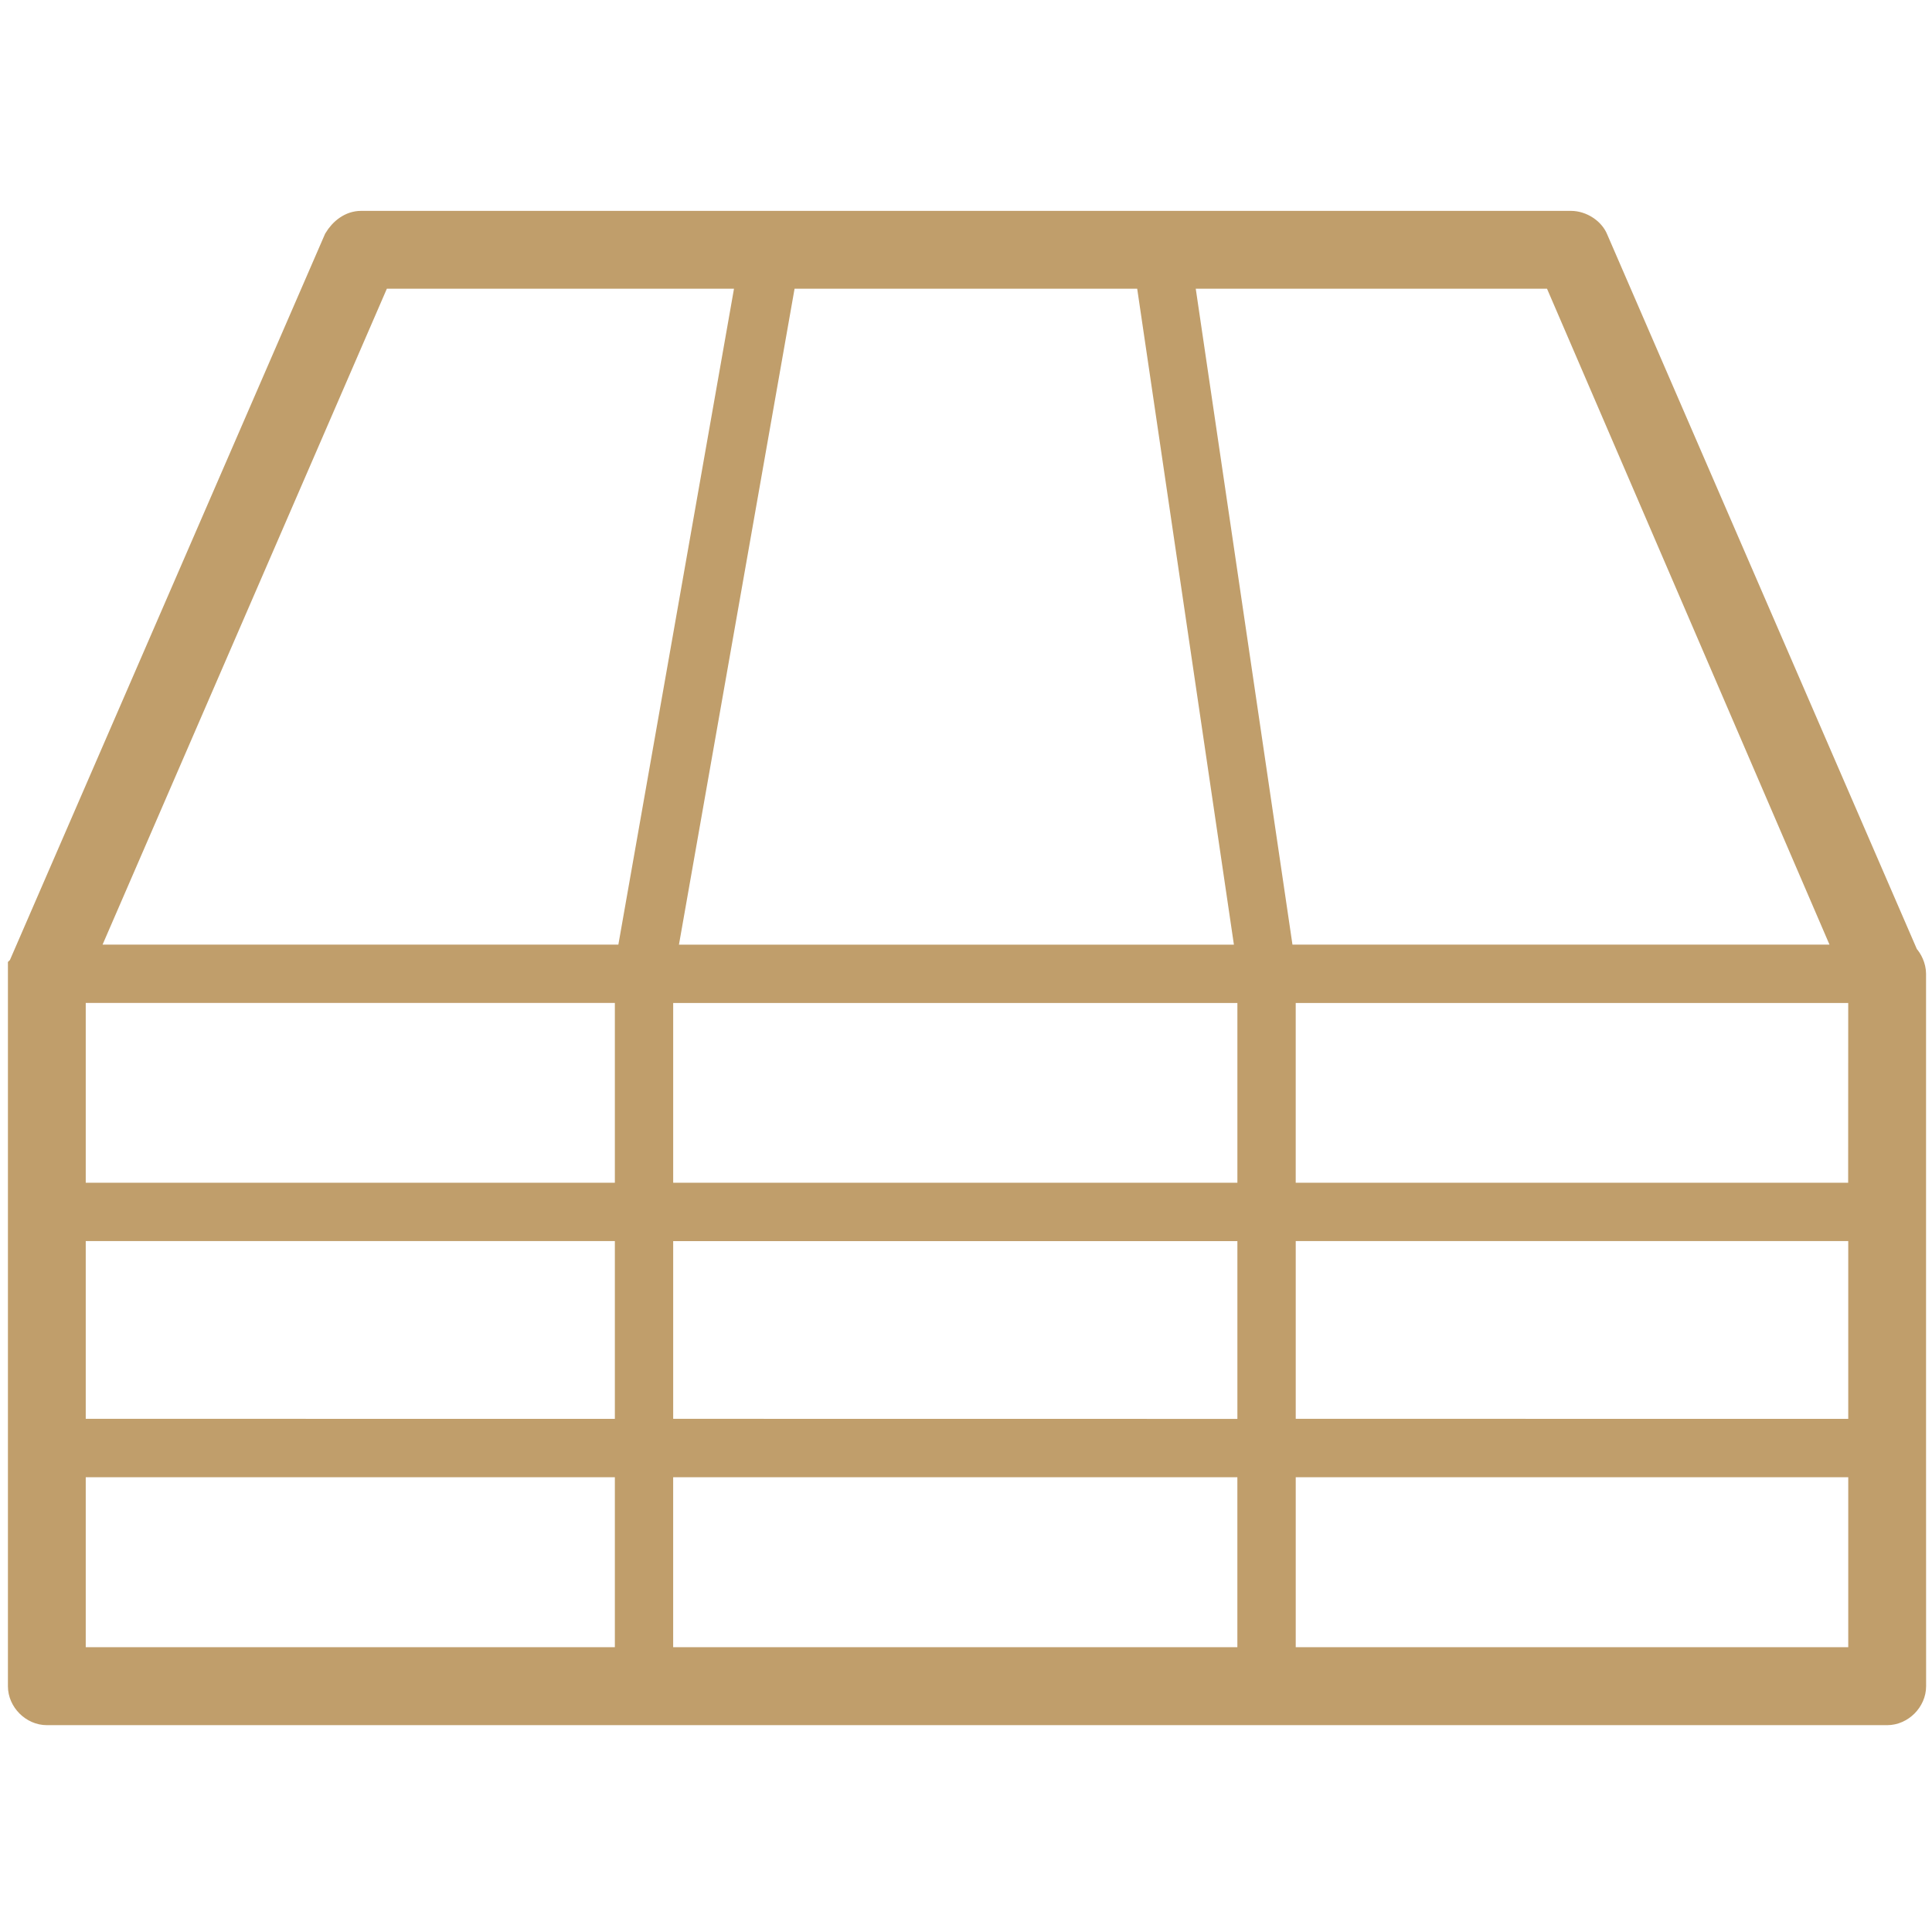 <?xml version="1.0" encoding="UTF-8"?> <svg xmlns="http://www.w3.org/2000/svg" viewBox="0 0 100.00 100.00"><path fill="#c09e6b" stroke="#c09e6b" fill-opacity="1" stroke-width="1" stroke-opacity="1" color="rgb(51, 51, 51)" fill-rule="evenodd" id="tSvg18e7d5ab00" title="Path 3" d="M98.789 49.395C93.435 37.038 88.081 24.682 82.727 12.325C82.524 11.821 81.918 11.415 81.313 11.415C60.438 11.415 39.563 11.415 18.688 11.415C18.082 11.415 17.578 11.817 17.274 12.325C11.853 24.816 6.433 37.307 1.012 49.798C1.012 49.9 0.91 50.001 0.91 50.001C0.91 50.035 0.91 50.069 0.91 50.103C0.91 50.136 0.91 50.17 0.91 50.204C0.91 50.272 0.91 50.34 0.91 50.407C0.91 62.698 0.91 74.988 0.91 87.278C0.91 88.087 1.617 88.794 2.426 88.794C34.177 88.794 65.928 88.794 97.68 88.794C98.488 88.794 99.195 88.087 99.195 87.278C99.194 83.169 99.193 79.06 99.192 74.95C99.192 66.768 99.192 58.586 99.192 50.403C99.192 50.001 98.988 49.599 98.789 49.395ZM96.16 61.719C86.295 61.719 76.431 61.719 66.566 61.719C66.566 58.284 66.566 54.849 66.566 51.414C76.432 51.414 86.298 51.414 96.164 51.414C96.163 54.849 96.161 58.284 96.16 61.719ZM64.547 61.719C54.479 61.719 44.412 61.719 34.344 61.719C34.344 58.284 34.344 54.849 34.344 51.414C44.412 51.414 54.479 51.414 64.547 51.414C64.547 54.849 64.547 58.284 64.547 61.719ZM34.344 63.739C44.412 63.739 54.479 63.739 64.547 63.739C64.547 67.139 64.547 70.54 64.547 73.942C54.479 73.94 44.412 73.939 34.344 73.938C34.344 70.538 34.344 67.138 34.344 63.739ZM34.547 49.395C36.601 37.745 38.654 26.095 40.707 14.445C46.903 14.445 53.098 14.445 59.293 14.445C61.011 26.095 62.728 37.745 64.446 49.395C54.48 49.395 44.513 49.395 34.547 49.395ZM32.325 61.718C22.862 61.718 13.4 61.718 3.938 61.718C3.938 58.283 3.938 54.849 3.938 51.413C13.4 51.413 22.862 51.413 32.325 51.413C32.325 54.849 32.325 58.283 32.325 61.718ZM3.938 63.738C13.4 63.738 22.862 63.738 32.325 63.738C32.325 67.139 32.325 70.54 32.325 73.941C22.862 73.94 13.4 73.938 3.938 73.937C3.938 70.537 3.938 67.138 3.938 63.738ZM34.343 75.961C44.411 75.961 54.479 75.961 64.546 75.961C64.546 79.227 64.546 82.492 64.546 85.758C54.479 85.758 44.411 85.758 34.343 85.758C34.343 82.492 34.343 79.227 34.343 75.961ZM66.567 63.738C76.433 63.738 86.299 63.738 96.165 63.738C96.165 67.139 96.165 70.54 96.165 73.941C86.299 73.94 76.433 73.938 66.567 73.937C66.567 70.537 66.567 67.138 66.567 63.738ZM95.454 49.394C85.791 49.394 76.128 49.394 66.466 49.394C64.748 37.744 63.031 26.095 61.313 14.445C67.677 14.445 74.04 14.445 80.403 14.445C85.42 26.095 90.437 37.744 95.454 49.394ZM19.695 14.445C25.992 14.445 32.289 14.445 38.587 14.445C36.533 26.095 34.48 37.744 32.426 49.394C23.133 49.394 13.84 49.394 4.547 49.394C9.597 37.744 14.646 26.095 19.695 14.445ZM3.938 75.961C13.4 75.961 22.862 75.961 32.325 75.961C32.325 79.227 32.325 82.492 32.325 85.758C22.862 85.758 13.4 85.758 3.938 85.758C3.938 82.492 3.938 79.227 3.938 75.961ZM66.567 85.758C66.567 82.492 66.567 79.227 66.567 75.961C76.433 75.961 86.299 75.961 96.165 75.961C96.165 79.227 96.165 82.492 96.165 85.758C86.299 85.758 76.433 85.758 66.567 85.758Z"></path></svg> 